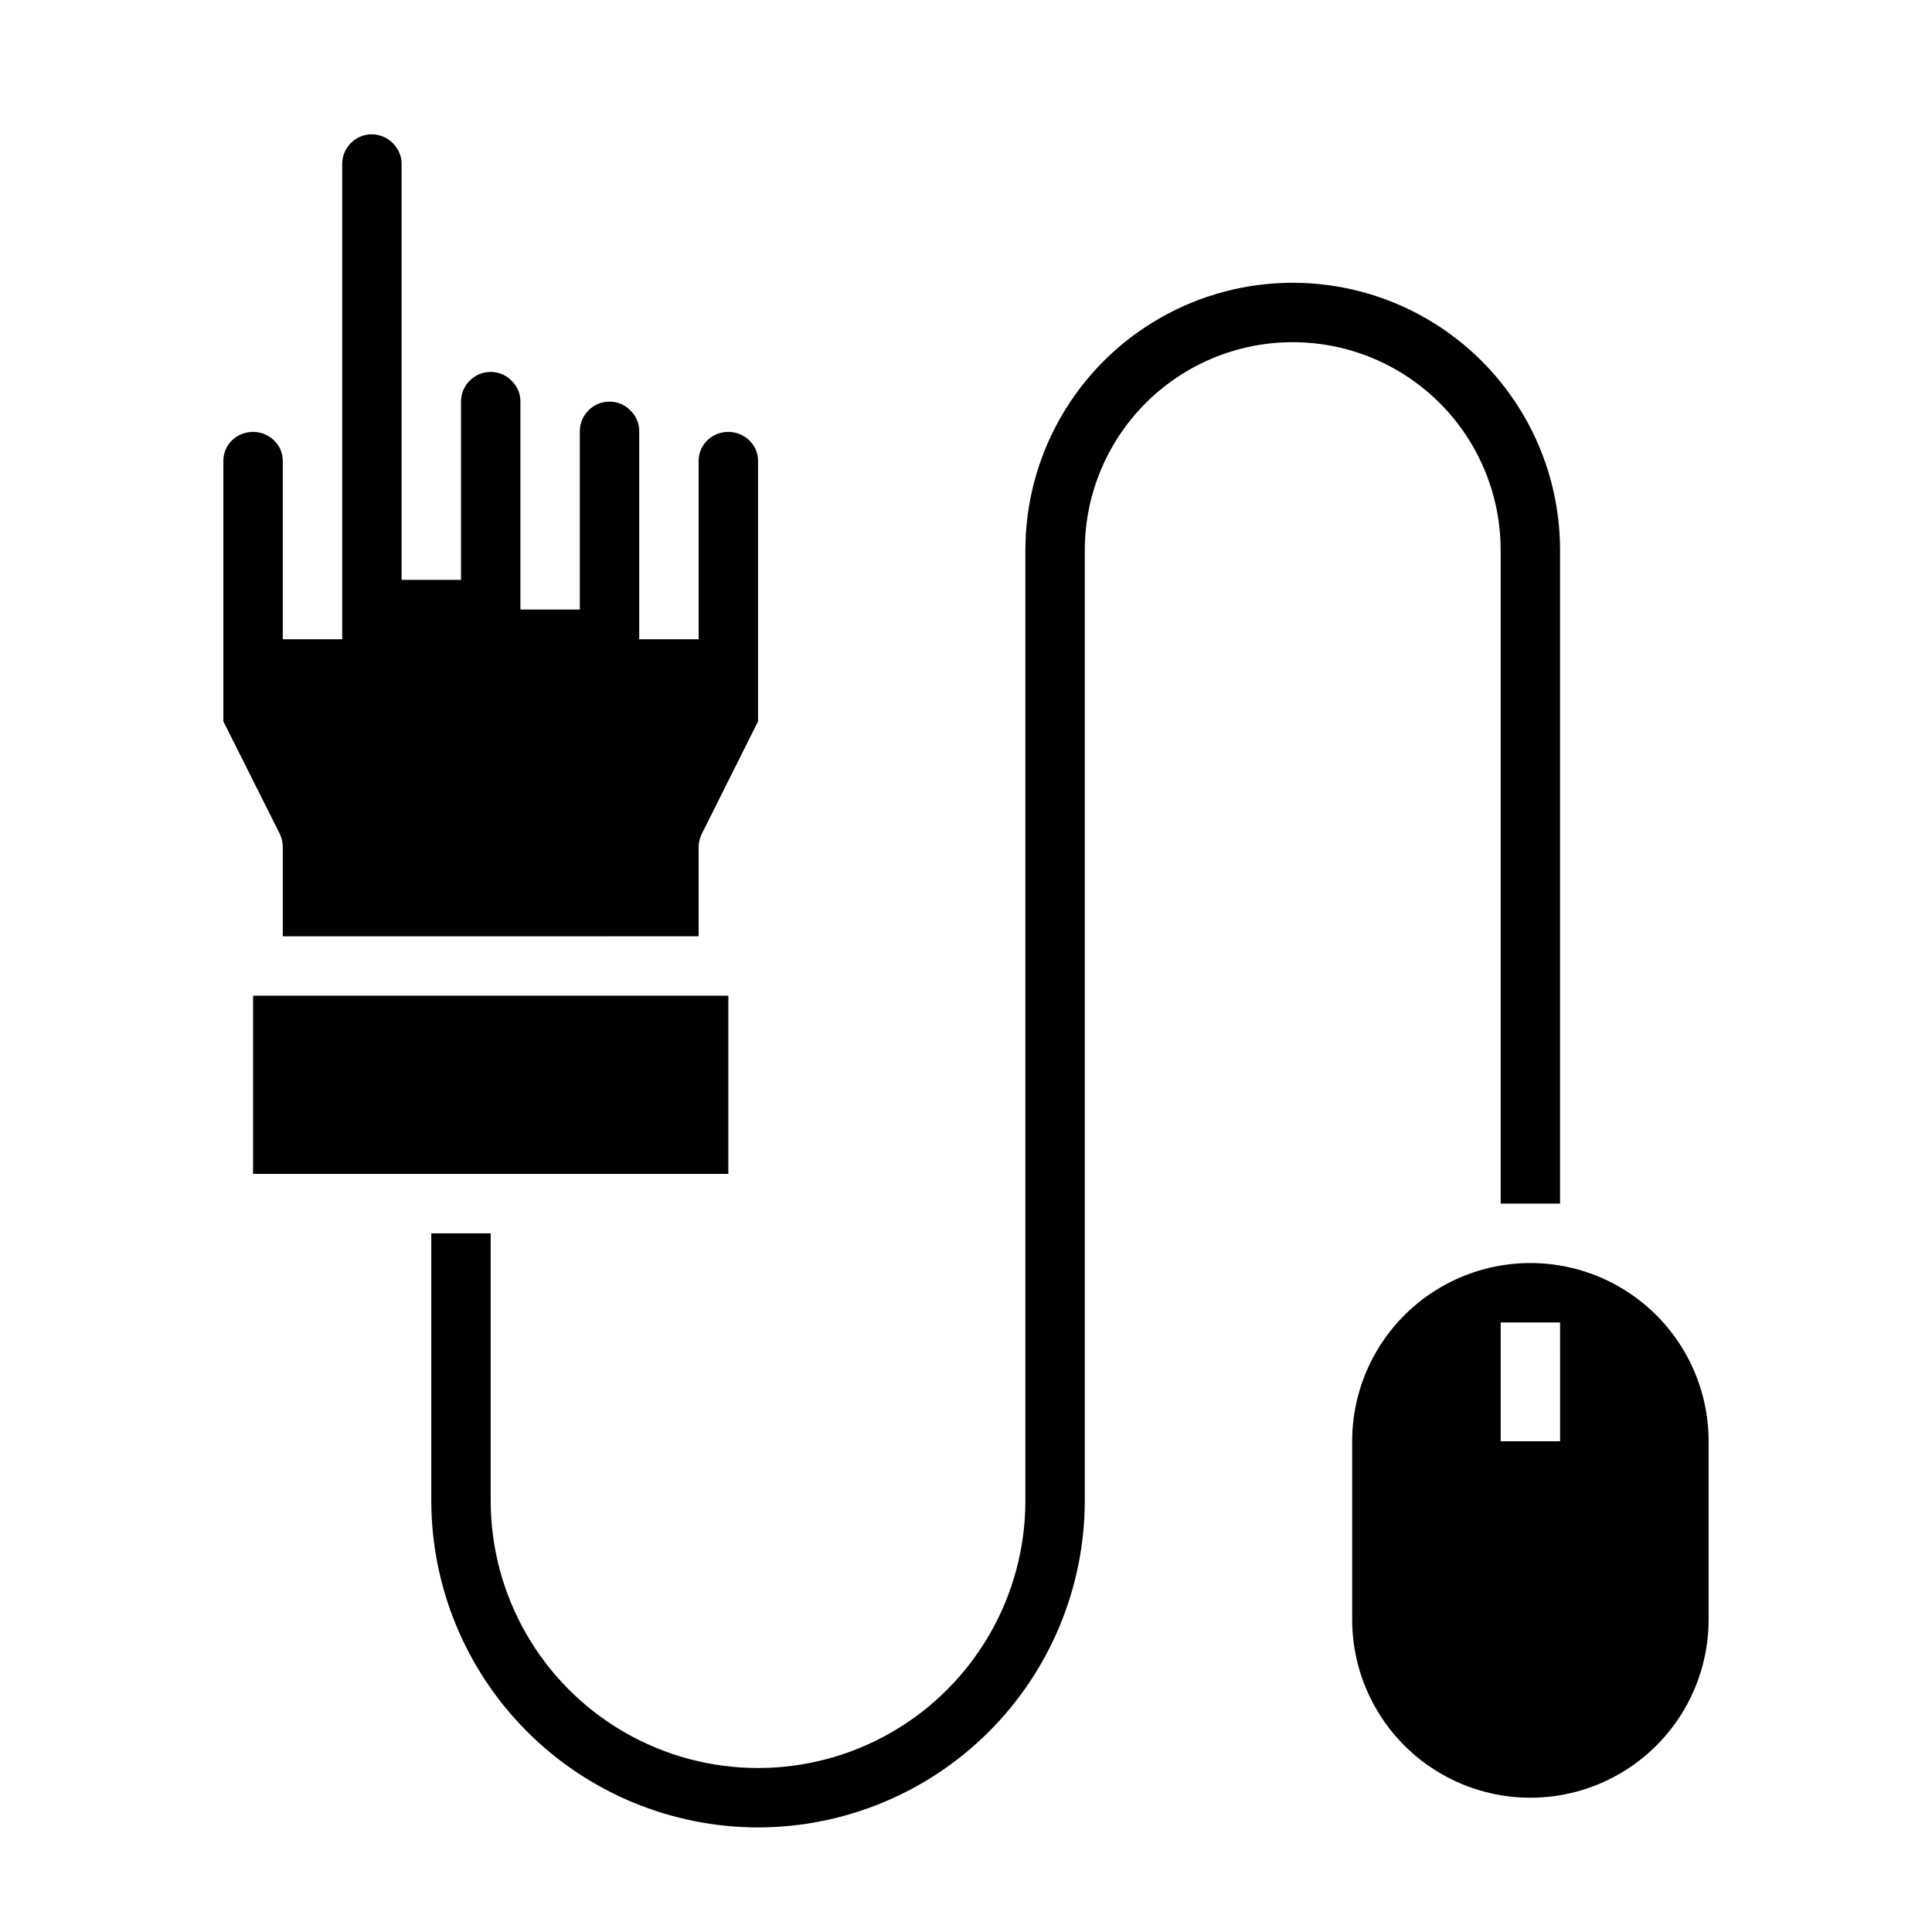<?xml version="1.0" encoding="UTF-8"?>
<!-- Uploaded to: SVG Repo, www.svgrepo.com, Generator: SVG Repo Mixer Tools -->
<svg fill="#000000" width="800px" height="800px" version="1.1" viewBox="144 144 512 512" xmlns="http://www.w3.org/2000/svg">
 <g>
  <path d="m344.89 628.29c-22.957-0.027-44.969-9.16-61.199-25.395-16.234-16.234-25.367-38.242-25.395-61.199v-70.848h15.742v70.848h0.004c0 25.312 13.504 48.699 35.422 61.355 21.922 12.656 48.93 12.656 70.852 0 21.918-12.656 35.422-36.043 35.422-61.355v-251.91c0-25.309 13.504-48.699 35.426-61.355 21.918-12.656 48.926-12.656 70.848 0 21.918 12.656 35.422 36.047 35.422 61.355v173.19h-15.742v-173.19c0-19.688-10.504-37.879-27.551-47.719-17.051-9.844-38.055-9.844-55.105 0-17.051 9.84-27.551 28.031-27.551 47.719v251.91c-0.027 22.957-9.16 44.965-25.395 61.199s-38.242 25.367-61.199 25.395z"/>
  <path d="m217.89 262.29c-1.254-2.047-3.356-3.426-5.734-3.762-2.375-0.332-4.777 0.414-6.547 2.039-1.551 1.453-2.426 3.484-2.414 5.613v68.992l14.957 29.824c0.531 1.094 0.801 2.301 0.785 3.519v23.617l110.21-0.004v-23.613c0-1.223 0.285-2.426 0.828-3.519l14.918-29.828v-68.988c0-1.367-0.359-2.711-1.047-3.891-1.254-2.047-3.356-3.426-5.734-3.762-2.375-0.332-4.777 0.414-6.547 2.039-1.551 1.453-2.426 3.484-2.418 5.613v47.23h-15.742v-55.105c0.02-2.047-0.797-4.019-2.258-5.453-1.457-1.547-3.488-2.422-5.613-2.418-4.348 0-7.871 3.523-7.871 7.871v47.23l-15.746 0.004v-55.105c0.02-2.051-0.797-4.019-2.258-5.453-1.457-1.547-3.488-2.422-5.613-2.418-4.348 0-7.871 3.523-7.871 7.871v47.23l-15.746 0.004v-110.21c0.016-1.051-0.203-2.094-0.637-3.055-1.266-2.879-4.09-4.762-7.234-4.816-4.348 0-7.871 3.523-7.871 7.871v125.95h-15.746v-47.23c0-1.367-0.359-2.711-1.047-3.891z"/>
  <path d="m211.07 407.87h125.95v47.23h-125.95z"/>
  <path d="m596.8 525.95c0-16.871-9.004-32.465-23.617-40.902-14.613-8.438-32.617-8.438-47.234 0-14.613 8.438-23.613 24.031-23.613 40.902v47.234c0 16.875 9 32.465 23.613 40.902 14.617 8.438 32.621 8.438 47.234 0 14.613-8.438 23.617-24.027 23.617-40.902zm-39.359 0h-15.746v-31.488h15.742z"/>
 </g>
</svg>